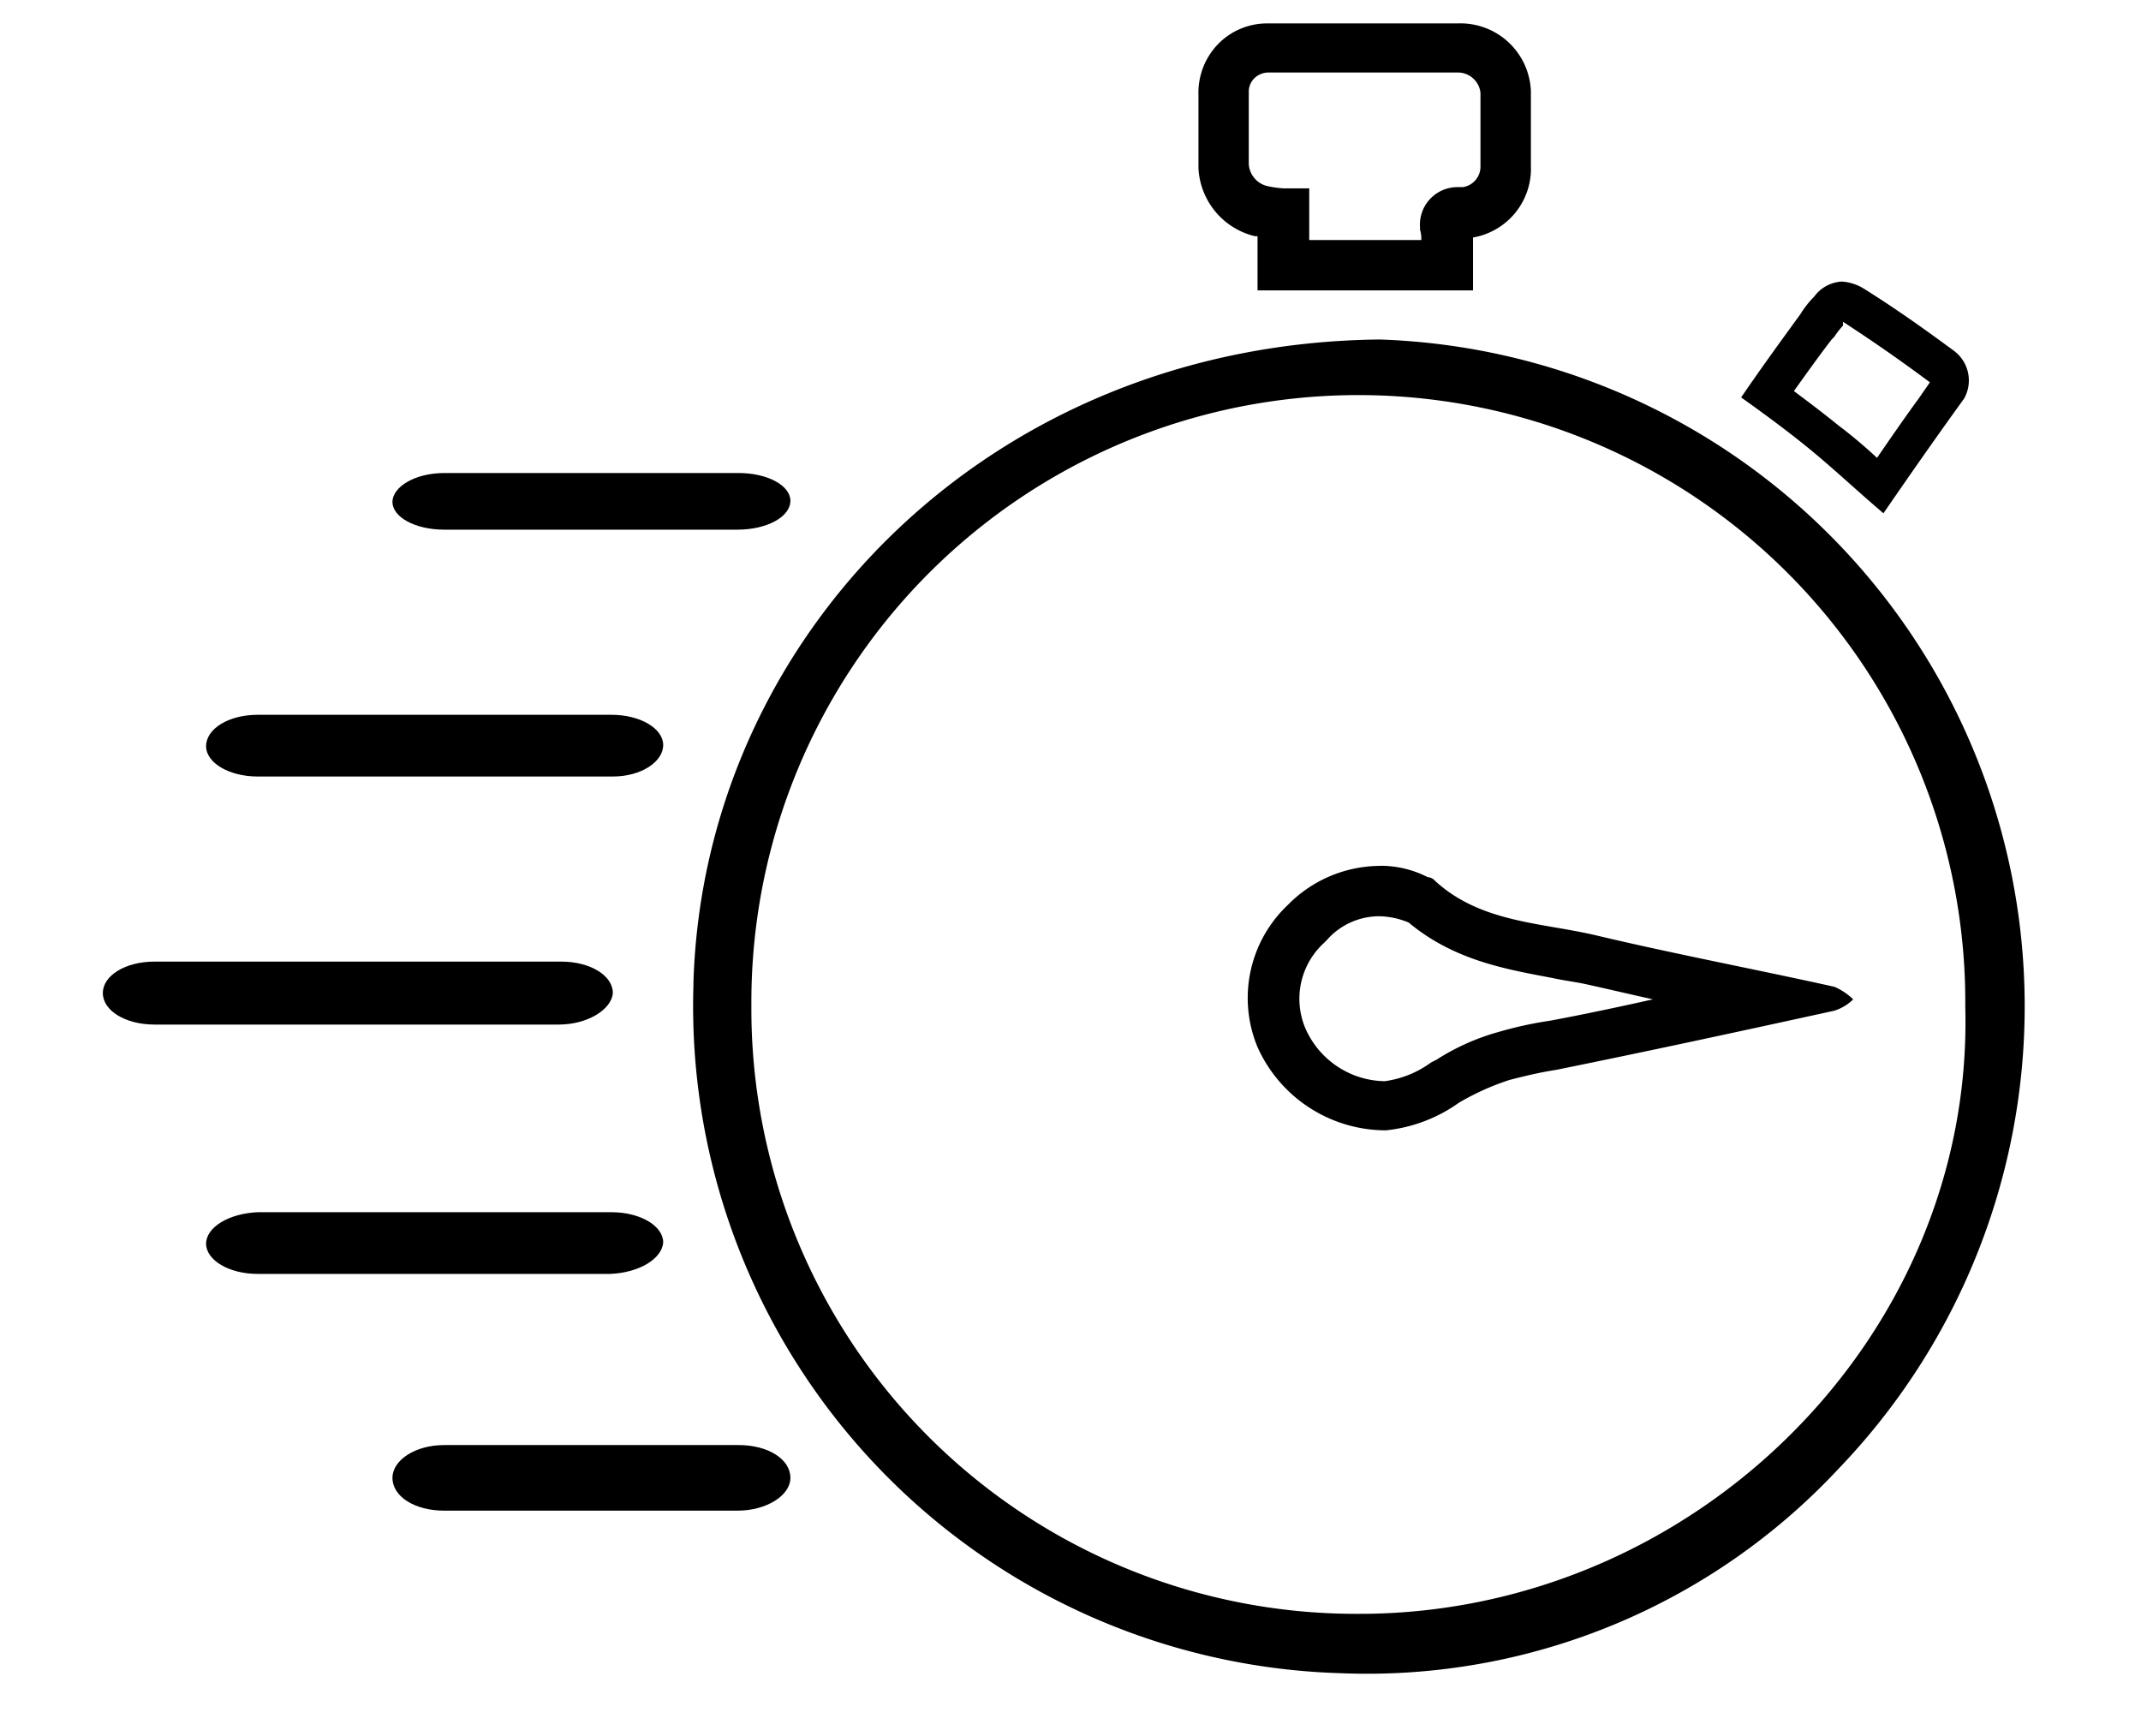 <svg xmlns="http://www.w3.org/2000/svg" width="111" height="90" viewBox="0 0 111 90">
  <g id="Instant-games2" transform="translate(-0.158 -0.827)">
    <rect id="Rectangle_383" data-name="Rectangle 383" width="111" height="90" transform="translate(0.158 0.827)" fill="none"/>
    <path id="Path_8526" data-name="Path 8526" d="M120.163,32.339h-11.1V29.532h-.131A3.824,3.824,0,0,1,106,26.007V22.22a3.636,3.636,0,0,1,.979-2.611,3.551,3.551,0,0,1,2.611-1.11h9.858a3.653,3.653,0,0,1,3.787,3.525v3.852a3.618,3.618,0,0,1-3,3.721v2.742Zm-8.487-2.611h5.876a1.437,1.437,0,0,0-.065-.522v-.131a1.945,1.945,0,0,1,1.959-2.089h.261a1.074,1.074,0,0,0,.914-1.11V22.09a1.183,1.183,0,0,0-1.11-1.045h-9.923a1.048,1.048,0,0,0-.718.326.982.982,0,0,0-.261.718v3.721a1.258,1.258,0,0,0,.914,1.11,5.121,5.121,0,0,0,.914.131h1.306v2.677Zm8.422-.718Z" transform="translate(-43.708 -16.458)"/>
    <path id="Path_8527" data-name="Path 8527" d="M154.388,41.089c1.306.849,2.742,1.828,4.5,3.134l-.588.849c-.718.979-1.436,2.024-2.154,3.068a25.3,25.3,0,0,0-2.024-1.7c-.718-.588-1.5-1.175-2.285-1.763.653-.914,1.306-1.828,1.959-2.677l.065-.065.065-.065a4.6,4.6,0,0,1,.457-.588h0v-.2h0M154.323,39a1.9,1.9,0,0,0-1.436.783,4.931,4.931,0,0,0-.718.914c-1.045,1.436-2.089,2.873-3.068,4.309,1.371.979,2.611,1.893,3.787,2.873s2.285,2.024,3.591,3.134c1.436-2.089,2.807-4.048,4.178-5.941a1.912,1.912,0,0,0-.522-2.481c-1.5-1.11-3.068-2.22-4.635-3.2A2.479,2.479,0,0,0,154.323,39Z" transform="translate(-58.674 -23.576)"/>
    <path id="Path_8528" data-name="Path 8528" d="M59.888,57.138H44.677c-1.5,0-2.677-.653-2.677-1.436h0c0-.783,1.175-1.5,2.677-1.5H59.954c1.5,0,2.677.653,2.677,1.436h0c0,.849-1.24,1.5-2.742,1.5Z" transform="translate(-21.495 -28.852)"/>
    <path id="Path_8529" data-name="Path 8529" d="M101.472,43.6A34.592,34.592,0,0,1,125.3,102.1a33.418,33.418,0,0,1-25.853,10.642A34.593,34.593,0,0,1,65.891,77.091v-.131C66.413,59.007,81.233,43.8,101.472,43.6ZM131.83,78.2a31.468,31.468,0,1,0-62.935-.261v.326a31.359,31.359,0,0,0,31.337,31.4h.065c17.366.065,31.99-14.3,31.533-31.468Z" transform="translate(-29.782 -25.172)"/>
    <path id="Path_8530" data-name="Path 8530" d="M116.763,88.011h0a4.147,4.147,0,0,1,1.5.326c2.35,1.959,5.027,2.416,7.443,2.873.588.131,1.175.2,1.763.326,1.175.261,2.285.522,3.46.783-1.763.392-3.591.783-5.353,1.11a19.649,19.649,0,0,0-2.677.588h0a11.734,11.734,0,0,0-3.2,1.436l-.131.065-.131.065a5.268,5.268,0,0,1-2.416.979,4.567,4.567,0,0,1-4.113-2.742,3.926,3.926,0,0,1,.979-4.439l.065-.065.065-.065a3.613,3.613,0,0,1,2.742-1.24m0-2.611A6.731,6.731,0,0,0,112,87.424,6.632,6.632,0,0,0,110.43,94.8a7.294,7.294,0,0,0,6.594,4.309h.065a7.908,7.908,0,0,0,3.787-1.436,13.346,13.346,0,0,1,2.611-1.175c.783-.2,1.567-.392,2.416-.522,4.831-.979,9.662-2.024,14.428-3.068a2.458,2.458,0,0,0,.979-.588,3.214,3.214,0,0,0-.979-.653c-4.113-.914-8.291-1.7-12.4-2.677-2.807-.653-5.941-.653-8.291-2.807a.564.564,0,0,0-.392-.2,5.345,5.345,0,0,0-2.481-.588Z" transform="translate(-45.073 -39.683)"/>
    <path id="Path_8531" data-name="Path 8531" d="M59.888,134.795H44.677c-1.5,0-2.677-.718-2.677-1.7h0c0-.914,1.175-1.7,2.677-1.7H59.954c1.5,0,2.677.718,2.677,1.7h0c0,.914-1.24,1.7-2.742,1.7Z" transform="translate(-21.495 -55.652)"/>
    <path id="Path_8532" data-name="Path 8532" d="M48.157,116.1H29.877c-1.5,0-2.677-.718-2.677-1.567h0c0-.849,1.175-1.567,2.677-1.632H48.222c1.5,0,2.677.718,2.677,1.567h0c-.065.849-1.24,1.567-2.742,1.632Z" transform="translate(-16.357 -49.23)"/>
    <path id="Path_8533" data-name="Path 8533" d="M48.157,76.6H29.877c-1.5,0-2.677-.718-2.677-1.567h0c0-.914,1.175-1.632,2.677-1.632H48.222c1.5,0,2.677.718,2.677,1.567h0c0,.849-1.11,1.632-2.611,1.632Z" transform="translate(-16.357 -35.517)"/>
    <path id="Path_8534" data-name="Path 8534" d="M42.633,96.264H21.677c-1.5,0-2.677-.718-2.677-1.632h0C19,93.718,20.175,93,21.677,93H42.764c1.5,0,2.677.718,2.677,1.632h0C45.375,95.481,44.135,96.264,42.633,96.264Z" transform="translate(-13.51 -42.321)"/>
  </g>
</svg>
